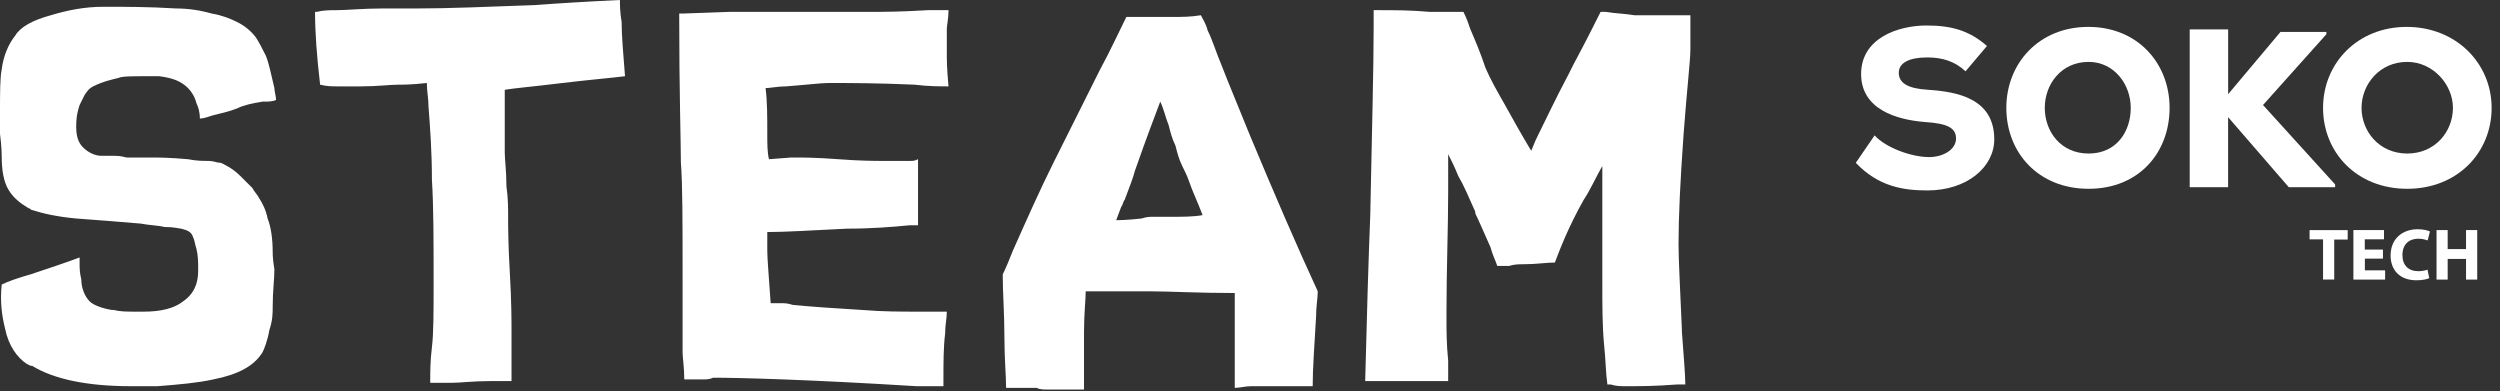 <svg width="230" height="36" viewBox="0 0 230 36" fill="none" xmlns="http://www.w3.org/2000/svg">
<rect x="0" y="0" width="230" height="36" fill="#333333" stroke="none"/>
<path d="M180.831 6.559C179.812 5.613 178.665 5.284 177.295 5.284C175.622 5.284 174.686 5.795 174.686 6.7C174.686 7.628 175.526 8.153 177.359 8.258C180.05 8.437 183.472 9.044 183.472 12.823C183.472 15.345 180.996 17.52 177.322 17.52C175.065 17.52 172.803 17.15 170.733 14.98L172.465 12.457C173.484 13.582 175.791 14.422 177.381 14.45C178.716 14.486 179.954 13.787 179.954 12.741C179.954 11.758 179.15 11.361 177.121 11.228C174.43 11.018 171.222 10.036 171.222 6.805C171.222 3.506 174.626 2.346 177.235 2.346C179.474 2.346 181.147 2.78 182.801 4.228L180.831 6.559Z" fill="white"/>
<path d="M199.602 9.922C199.602 14.034 196.787 17.369 192.154 17.369C187.521 17.369 184.583 14.043 184.583 9.922C184.583 5.837 187.571 2.474 192.127 2.474C196.682 2.474 199.602 5.841 199.602 9.922ZM188.119 9.922C188.119 12.087 189.577 14.125 192.154 14.125C194.727 14.125 196.029 12.101 196.029 9.922C196.029 7.779 194.516 5.695 192.154 5.695C189.618 5.69 188.119 7.769 188.119 9.922Z" fill="white"/>
<path d="M204.989 2.684V8.665L209.801 2.94H214.027V3.15L208.197 9.661L214.831 16.968V17.223H210.568L204.985 10.776V17.223H201.453V2.702H204.989V2.684Z" fill="white"/>
<path d="M229.229 9.922C229.229 14.034 226.09 17.369 221.462 17.369C216.833 17.369 213.721 14.043 213.721 9.922C213.721 5.837 216.87 2.474 221.425 2.474C225.981 2.483 229.229 5.841 229.229 9.922ZM217.262 9.922C217.262 12.087 218.889 14.125 221.466 14.125C224.039 14.125 225.67 12.101 225.67 9.922C225.67 7.779 223.838 5.695 221.466 5.695C218.917 5.69 217.262 7.769 217.262 9.922Z" fill="white"/>
<path d="M213.702 22.021H212.482V21.171H215.987V22.039H214.749V25.717H213.721V22.021H213.702Z" fill="white"/>
<path d="M219.24 23.794H217.568V24.872H219.432V25.722H216.513V21.166H219.327V22.016H217.559V22.962H219.231V23.794H219.24Z" fill="white"/>
<path d="M223.49 25.59C223.293 25.685 222.877 25.786 222.315 25.786C220.739 25.786 219.935 24.804 219.935 23.506C219.935 21.948 221.04 21.089 222.429 21.089C222.96 21.089 223.357 21.203 223.554 21.299L223.343 22.121C223.133 22.044 222.85 21.962 222.475 21.962C221.653 21.962 221.022 22.455 221.022 23.474C221.022 24.392 221.57 24.95 222.48 24.95C222.79 24.95 223.142 24.886 223.33 24.808L223.49 25.59Z" fill="white"/>
<path d="M225.185 21.166V22.916H226.876V21.166H227.904V25.722H226.876V23.821H225.185V25.722H224.162V21.166H225.185Z" fill="white"/>
<path fill-rule="evenodd" clip-rule="evenodd" d="M64.668 34.905C64.045 34.905 63.422 34.905 62.954 34.905C62.954 33.815 62.798 32.88 62.798 32.412C62.798 29.451 62.798 27.114 62.798 25.4C62.798 20.413 62.798 16.985 62.642 14.959C62.642 13.089 62.487 8.57 62.487 1.247C62.642 1.247 62.642 1.247 62.798 1.247L67.162 1.091H80.874C81.186 1.091 82.744 1.091 85.393 0.935C86.017 0.935 86.64 0.935 87.263 0.935C87.263 1.714 87.107 2.337 87.107 2.649C87.107 2.649 87.107 2.805 87.107 2.961C87.107 3.428 87.107 4.207 87.107 5.298C87.107 5.454 87.107 6.233 87.263 7.947C86.484 7.947 85.393 7.947 84.147 7.791C80.719 7.636 78.069 7.636 76.2 7.636C75.576 7.636 74.33 7.791 72.304 7.947C71.525 7.947 70.901 8.103 70.434 8.103C70.59 9.35 70.59 10.752 70.59 12.31C70.59 13.245 70.59 14.024 70.746 14.648L72.771 14.492H73.239C73.862 14.492 75.109 14.492 77.135 14.648C79.16 14.804 80.563 14.804 81.186 14.804C82.588 14.804 83.368 14.804 83.679 14.804C83.991 14.804 84.147 14.804 84.458 14.648C84.458 15.115 84.458 15.583 84.458 16.05C84.458 16.206 84.458 16.362 84.458 16.518C84.458 17.453 84.458 18.388 84.458 19.478C84.458 19.79 84.458 20.102 84.458 20.569V20.725C84.302 20.725 83.991 20.725 83.679 20.725C82.121 20.881 80.095 21.037 77.914 21.037C74.641 21.192 72.304 21.348 70.59 21.348C70.59 21.816 70.59 22.283 70.59 23.062C70.59 23.842 70.746 25.556 70.901 27.893H71.836C72.148 27.893 72.46 27.893 72.927 28.049C74.485 28.205 76.667 28.361 79.316 28.516C81.186 28.672 82.9 28.672 84.458 28.672C85.393 28.672 86.328 28.672 87.107 28.672C87.107 29.296 86.952 29.919 86.952 30.698C86.796 31.945 86.796 33.347 86.796 34.905C86.796 35.217 86.796 35.373 86.796 35.529C86.328 35.529 85.861 35.529 85.393 35.529C85.082 35.529 84.614 35.529 84.302 35.529C74.174 34.905 67.941 34.749 65.603 34.749C65.292 34.905 64.98 34.905 64.668 34.905ZM39.424 9.817C39.424 9.038 39.269 8.415 39.269 7.636C37.866 7.791 37.087 7.791 36.619 7.791C35.84 7.791 34.749 7.947 33.191 7.947C32.568 7.947 31.789 7.947 31.165 7.947C30.542 7.947 30.075 7.947 29.451 7.791C29.14 5.142 28.984 2.961 28.984 1.091H29.14C29.763 0.935 30.386 0.935 31.01 0.935C31.945 0.935 33.347 0.779 35.217 0.779H38.334C41.294 0.779 44.878 0.623 49.241 0.467C51.267 0.312 53.76 0.156 57.033 0C57.033 0.467 57.033 1.091 57.189 2.026C57.189 3.272 57.344 4.986 57.5 7.012C56.254 7.168 54.384 7.324 51.735 7.636C49.241 7.947 47.371 8.103 46.437 8.259C46.437 8.726 46.437 9.505 46.437 10.44C46.437 12.466 46.437 13.557 46.437 14.024C46.437 14.648 46.592 15.739 46.592 17.141C46.748 18.232 46.748 19.167 46.748 19.946C46.748 20.725 46.748 22.439 46.904 25.088C47.06 27.737 47.06 29.607 47.06 30.542C47.06 31.633 47.06 33.191 47.06 35.061C45.969 35.061 45.346 35.061 45.034 35.061C43.476 35.061 42.385 35.217 41.606 35.217C40.827 35.217 40.515 35.217 40.359 35.217H39.58C39.58 34.282 39.58 33.191 39.736 31.945C39.892 30.698 39.892 28.672 39.892 26.023C39.892 22.128 39.892 19.011 39.736 16.518C39.736 14.024 39.58 11.843 39.424 9.817ZM111.105 2.805C111.572 3.74 111.884 4.831 112.351 5.921C113.131 7.947 114.066 10.129 115 12.466C117.338 18.076 119.364 22.751 121.234 26.802C121.234 27.426 121.078 28.205 121.078 29.14C120.922 31.789 120.766 33.97 120.766 35.529C120.143 35.529 119.519 35.529 118.896 35.529C117.338 35.529 116.247 35.529 115.468 35.529C115.312 35.529 115.312 35.529 115.156 35.529C114.533 35.529 114.066 35.684 113.598 35.684C113.598 33.347 113.598 31.945 113.598 31.165C113.598 30.386 113.598 29.607 113.598 28.828C113.598 28.205 113.598 27.581 113.598 26.958C110.17 26.958 107.677 26.802 105.807 26.802C103.625 26.802 102.534 26.802 102.378 26.802C101.288 26.802 100.509 26.802 99.885 26.802C99.885 27.581 99.729 28.828 99.729 30.542C99.729 31.477 99.729 32.256 99.729 32.88C99.729 34.282 99.729 35.217 99.729 35.84C98.327 35.84 97.704 35.84 97.548 35.84C97.392 35.84 97.08 35.84 96.613 35.84C95.99 35.84 95.678 35.84 95.366 35.684H94.587H92.561C92.561 34.594 92.406 33.035 92.406 31.01C92.406 28.828 92.25 26.958 92.25 25.244C92.561 24.621 92.873 23.842 93.185 23.062C94.431 20.258 95.678 17.453 96.924 14.959C97.704 13.401 99.106 10.596 101.132 6.545C102.223 4.519 103.002 2.805 103.625 1.558C104.56 1.558 105.963 1.558 107.832 1.558C108.767 1.558 109.547 1.558 110.481 1.402C110.637 1.714 110.949 2.182 111.105 2.805ZM135.258 2.649C135.726 3.74 136.193 4.831 136.66 6.233C137.128 7.324 137.751 8.415 138.375 9.505C139.154 10.908 139.933 12.31 140.868 13.869C141.024 13.557 141.179 13.089 141.335 12.778C142.114 11.22 143.049 9.194 144.296 6.856C144.452 6.545 144.608 6.233 144.763 5.921C145.854 3.896 146.633 2.337 147.257 1.091C147.413 1.091 147.568 1.091 147.724 1.091C148.659 1.247 149.438 1.247 150.373 1.402C151.308 1.402 152.555 1.402 153.957 1.402C154.581 1.402 155.048 1.402 155.516 1.402V2.961V4.519C155.516 5.61 155.204 8.103 154.892 12.31C154.581 16.674 154.425 19.946 154.425 22.439C154.425 23.997 154.581 26.646 154.736 30.386C154.736 30.386 154.736 30.386 154.736 30.542C154.892 32.724 155.048 34.438 155.048 35.373C154.736 35.373 154.581 35.373 154.269 35.373C152.243 35.529 150.841 35.529 150.062 35.529C149.906 35.529 149.594 35.529 149.438 35.529C149.127 35.529 148.659 35.529 148.192 35.373H147.88C147.724 34.282 147.724 33.035 147.568 31.633C147.413 29.919 147.413 28.049 147.413 26.023C147.413 24.465 147.413 23.062 147.413 21.816C147.413 19.011 147.413 16.829 147.413 15.271C146.789 16.362 146.322 17.453 145.698 18.388C144.296 20.881 143.517 22.907 143.049 24.153C142.27 24.153 141.335 24.309 140.245 24.309C139.777 24.309 139.31 24.309 138.842 24.465C138.842 24.465 138.842 24.465 138.686 24.465C138.53 24.465 138.375 24.465 138.219 24.465C138.063 24.465 137.907 24.465 137.751 24.465C137.595 23.997 137.284 23.374 137.128 22.751C136.505 21.348 136.037 20.258 135.726 19.634C135.726 19.634 135.726 19.634 135.726 19.478C135.102 18.076 134.635 16.985 134.167 16.206C133.856 15.427 133.544 14.804 133.232 14.18C133.232 14.959 133.232 16.206 133.232 17.608C133.232 21.037 133.076 24.776 133.076 28.672C133.076 28.828 133.076 28.984 133.076 29.296C133.076 30.386 133.076 31.633 133.232 33.191C133.232 33.97 133.232 34.594 133.232 35.061C132.765 35.061 132.453 35.061 131.986 35.061C130.116 35.061 128.402 35.061 127.155 35.061C126.532 35.061 126.064 35.061 125.597 35.061C125.753 28.828 125.908 23.686 126.064 19.79C126.22 11.999 126.376 6.233 126.376 2.493C126.376 1.87 126.376 1.402 126.376 0.935C126.532 0.935 126.688 0.935 126.999 0.935C128.246 0.935 129.804 0.935 131.518 1.091C132.765 1.091 133.7 1.091 134.635 1.091C134.946 1.714 135.102 2.182 135.258 2.649ZM105.963 19.946C106.43 19.946 107.053 19.946 107.677 19.946C108.767 19.946 109.858 19.946 110.637 19.79C110.17 18.543 109.702 17.608 109.391 16.674C109.235 16.206 108.923 15.583 108.767 15.271C108.456 14.648 108.3 14.024 108.144 13.401C107.832 12.778 107.677 12.155 107.521 11.531C107.209 10.752 107.053 9.973 106.742 9.35C106.274 10.596 105.495 12.622 104.404 15.739C104.248 16.362 103.937 17.141 103.469 18.388C103.313 18.543 103.313 18.855 103.158 19.011C103.002 19.478 102.846 19.79 102.69 20.258C102.846 20.258 103.625 20.258 105.028 20.102C105.495 19.946 105.807 19.946 105.963 19.946ZM23.53 3.428C23.842 3.896 24.153 4.519 24.465 5.142C24.776 5.921 24.932 6.856 25.244 8.103C25.244 8.415 25.4 8.882 25.4 9.194C25.088 9.35 24.621 9.35 24.309 9.35H24.153C23.218 9.505 22.439 9.661 21.816 9.973C21.037 10.285 20.258 10.44 19.634 10.596C19.167 10.752 18.699 10.908 18.388 10.908C18.388 10.285 18.232 9.817 18.076 9.505C17.92 8.882 17.608 8.415 17.297 8.103C16.674 7.48 15.894 7.168 14.648 7.012C14.336 7.012 13.869 7.012 13.401 7.012C12.155 7.012 11.22 7.012 10.908 7.168C10.285 7.324 9.505 7.48 8.57 7.947C8.259 8.103 8.103 8.259 7.791 8.726C7.636 9.038 7.48 9.35 7.324 9.661C7.012 10.596 7.012 11.22 7.012 11.687C7.012 12.466 7.168 13.089 7.636 13.557C8.103 14.024 8.726 14.336 9.35 14.336H9.505C9.817 14.336 10.129 14.336 10.596 14.336C11.22 14.336 11.531 14.492 11.687 14.492H14.024C14.492 14.492 15.583 14.492 17.297 14.648C18.076 14.804 18.699 14.804 19.167 14.804C19.634 14.804 19.946 14.959 20.102 14.959C20.413 14.959 20.569 15.115 20.881 15.271C21.192 15.427 21.66 15.739 22.128 16.206C22.439 16.518 22.907 16.985 23.218 17.297C23.374 17.608 23.686 17.92 23.842 18.232C24.153 18.699 24.465 19.323 24.621 20.102C24.932 20.881 25.088 21.972 25.088 23.218C25.088 23.374 25.088 23.842 25.244 24.776C25.244 25.712 25.088 26.802 25.088 28.205C25.088 28.828 25.088 29.451 24.776 30.386C24.621 31.321 24.309 32.1 24.153 32.412C23.374 33.659 21.972 34.438 19.634 34.905C18.232 35.217 16.518 35.373 14.492 35.529C13.713 35.529 12.934 35.529 11.999 35.529C8.103 35.529 4.986 34.905 2.961 33.659C2.649 33.659 2.649 33.503 2.493 33.503C1.558 32.88 0.779 31.789 0.467 30.23C0.156 28.984 -1.5093e-07 27.737 0.156 26.179C0.779 25.867 1.714 25.556 2.805 25.244C4.675 24.621 6.077 24.153 7.324 23.686C7.324 23.842 7.324 23.997 7.324 24.309C7.324 24.621 7.324 25.088 7.48 25.712C7.48 26.491 7.791 27.27 8.259 27.737C8.57 28.049 9.35 28.361 10.285 28.516C10.285 28.516 10.285 28.516 10.44 28.516C11.064 28.672 11.687 28.672 12.466 28.672C12.778 28.672 12.934 28.672 13.245 28.672C14.804 28.672 16.05 28.361 16.829 27.737C17.764 27.114 18.232 26.179 18.232 24.932V24.776C18.232 24.153 18.232 23.53 18.076 22.907C17.92 22.439 17.92 22.128 17.764 21.816C17.608 21.348 17.297 21.192 16.674 21.037C16.518 21.037 16.05 20.881 15.115 20.881C14.492 20.725 13.713 20.725 12.934 20.569C11.064 20.413 9.194 20.258 7.012 20.102C5.298 19.946 3.896 19.634 2.961 19.323C2.805 19.323 2.805 19.167 2.649 19.167C1.87 18.699 1.247 18.232 0.779 17.453C0.312 16.674 0.156 15.583 0.156 14.336C0.156 14.18 0.156 13.557 0 12.31C0 11.999 0 11.687 0 11.064V10.285C0 8.57 -1.5093e-07 7.168 0.156 6.389C0.312 5.142 0.779 4.052 1.402 3.272C1.87 2.493 2.961 1.87 4.675 1.402C6.233 0.935 7.791 0.623 9.505 0.623C11.531 0.623 13.713 0.623 16.206 0.779C17.297 0.779 18.388 0.935 19.478 1.247C20.413 1.402 21.192 1.714 21.816 2.026C22.439 2.337 23.062 2.805 23.53 3.428Z" fill="white"/>
</svg>
